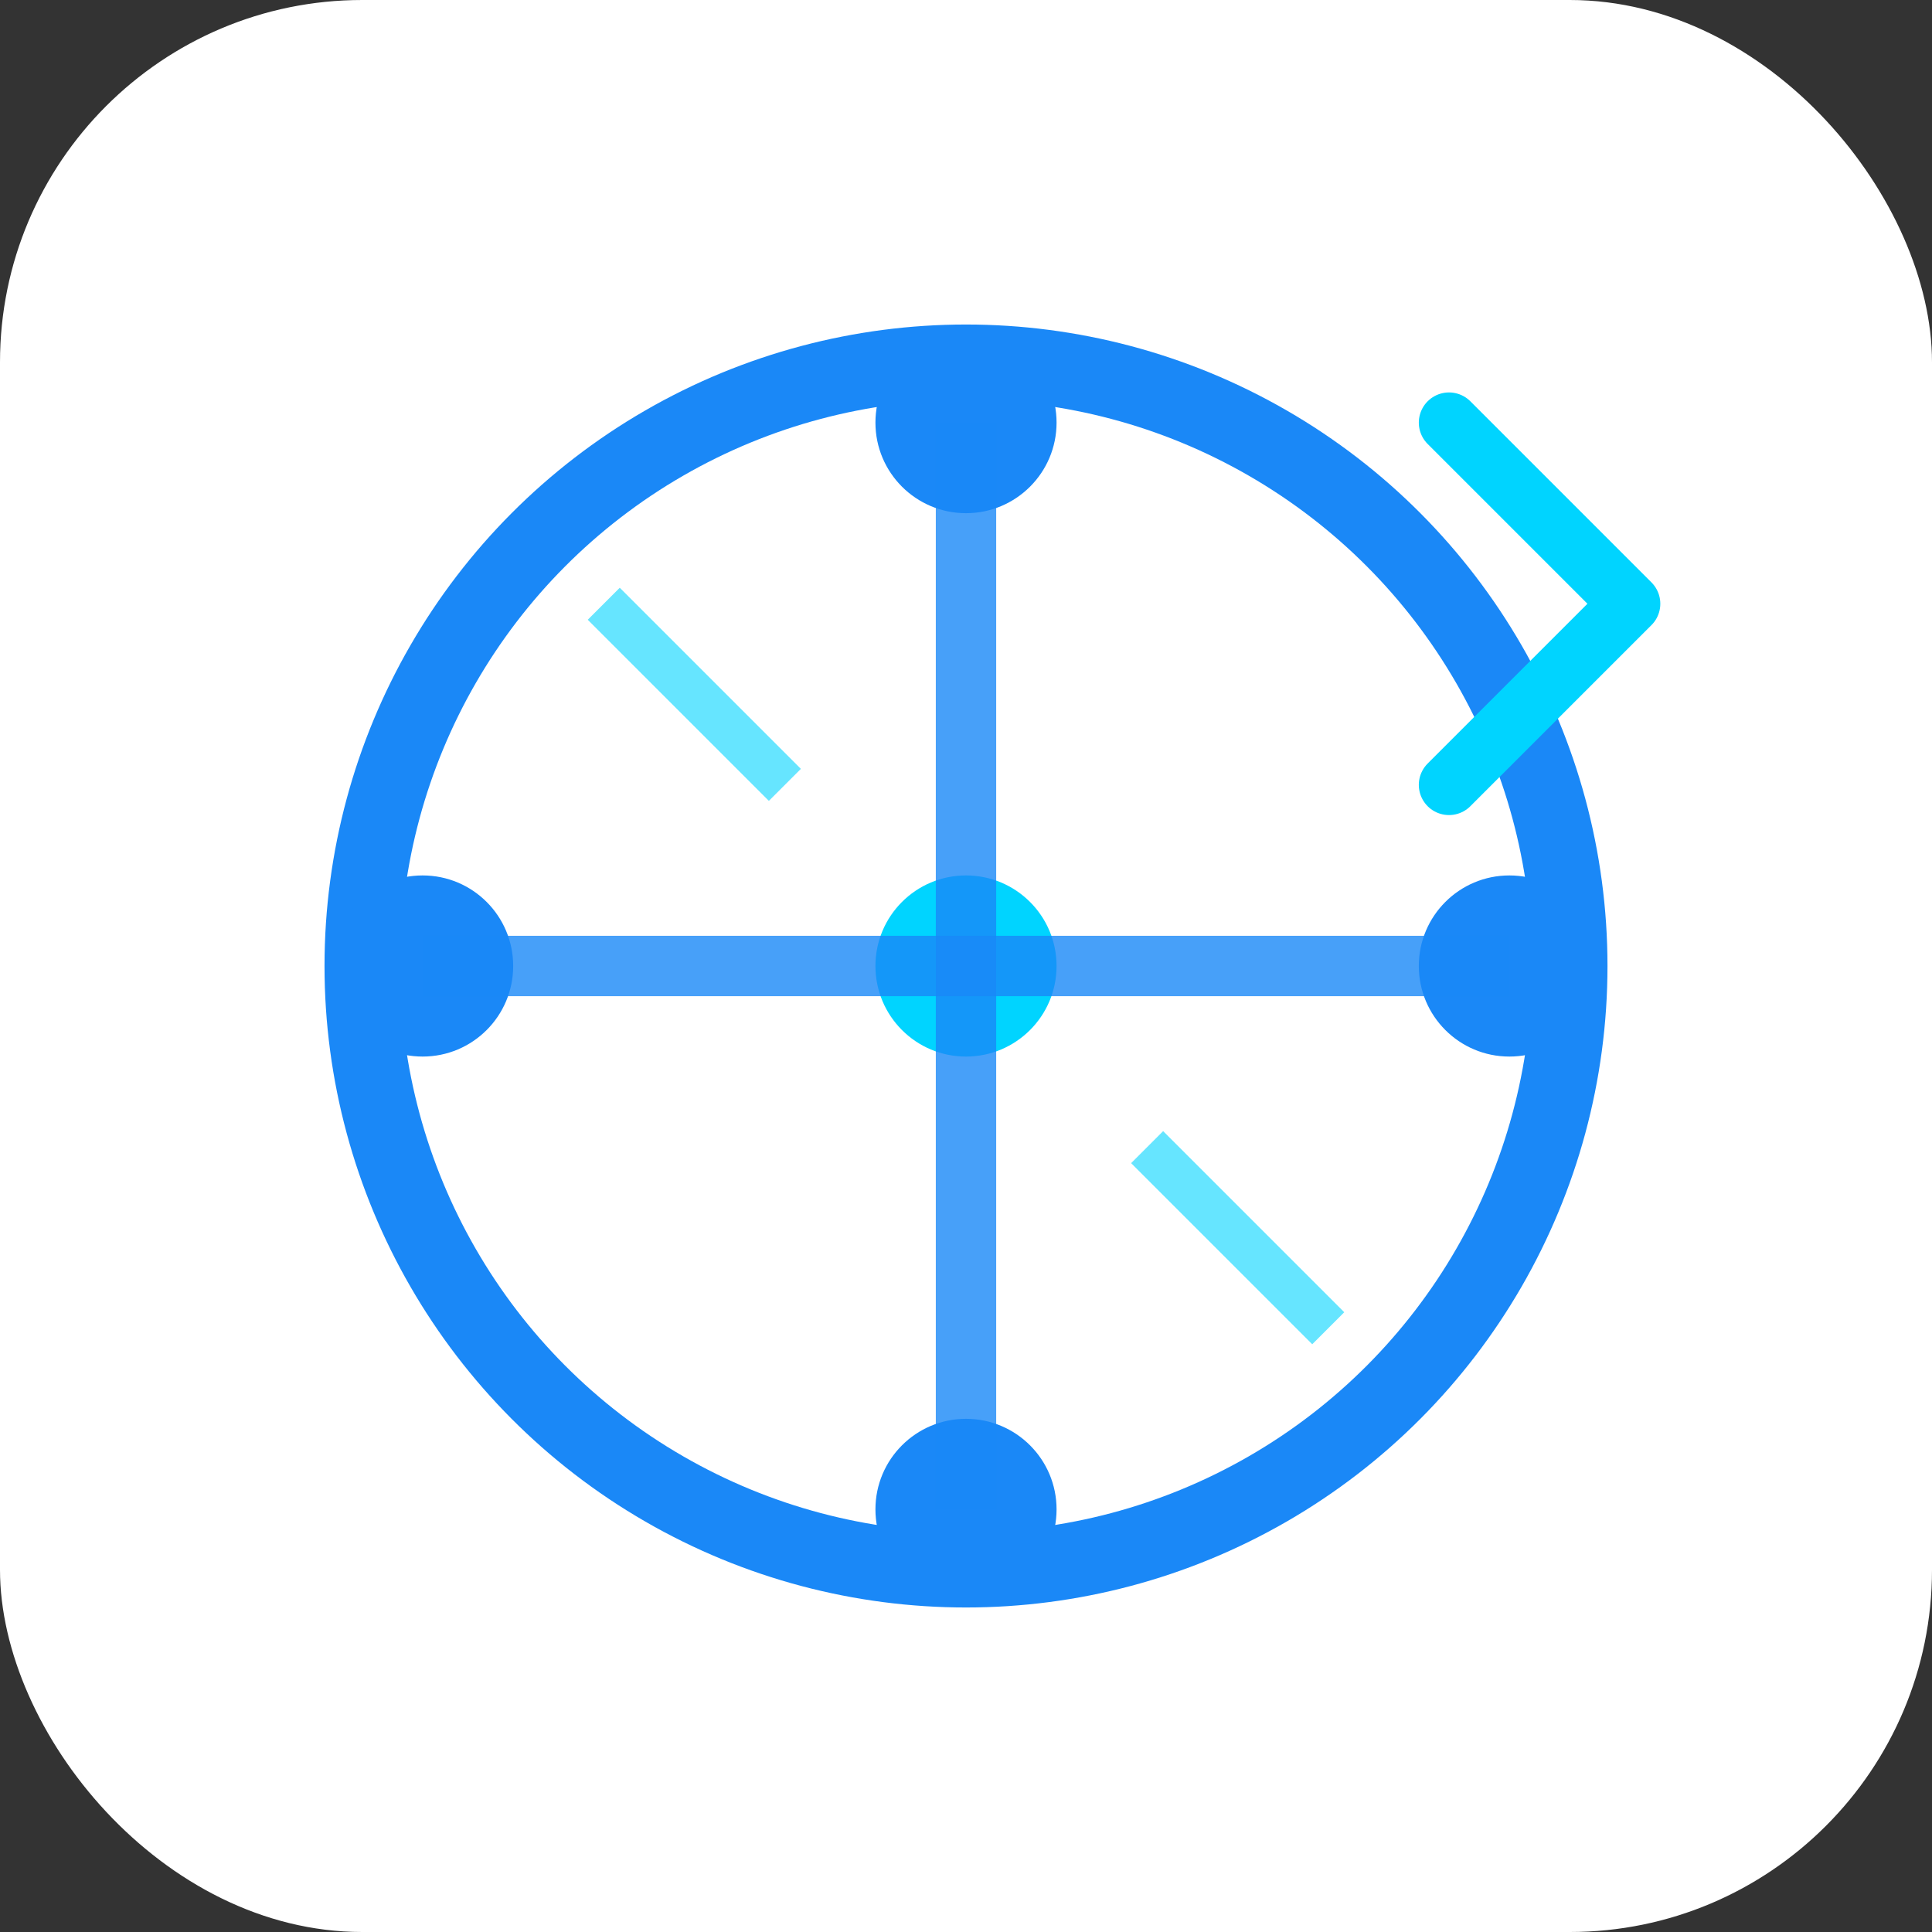 <svg viewBox="0 0 64 64" xmlns="http://www.w3.org/2000/svg" fill="none">
  <rect x="0" y="0" width="64" height="64" fill="#333333" stroke="none"/>
  <!-- Automation.ai Icon - Square Version -->
  <rect width="64" height="64" fill="white" rx="12"/>
  
  <!-- Outer automation loop circle -->
  <circle cx="32" cy="32" r="20" stroke="#1A88F7" stroke-width="2.5" fill="none"/>
  
  <!-- Inner neural network nodes -->
  <circle cx="32" cy="14" r="3" fill="#1A88F7"/>
  <circle cx="32" cy="50" r="3" fill="#1A88F7"/>
  <circle cx="14" cy="32" r="3" fill="#1A88F7"/>
  <circle cx="50" cy="32" r="3" fill="#1A88F7"/>
  <circle cx="32" cy="32" r="3" fill="#00D4FF"/>
  
  <!-- Connection lines -->
  <line x1="32" y1="14" x2="32" y2="32" stroke="#1A88F7" stroke-width="2" opacity="0.8"/>
  <line x1="32" y1="32" x2="32" y2="50" stroke="#1A88F7" stroke-width="2" opacity="0.8"/>
  <line x1="14" y1="32" x2="32" y2="32" stroke="#1A88F7" stroke-width="2" opacity="0.8"/>
  <line x1="32" y1="32" x2="50" y2="32" stroke="#1A88F7" stroke-width="2" opacity="0.8"/>
  <line x1="20" y1="20" x2="26" y2="26" stroke="#00D4FF" stroke-width="1.5" opacity="0.6"/>
  <line x1="38" y1="38" x2="44" y2="44" stroke="#00D4FF" stroke-width="1.5" opacity="0.6"/>
  
  <!-- Automation arrow accent -->
  <path d="M 48 14 L 54 20 L 48 26" stroke="#00D4FF" stroke-width="2" fill="none" stroke-linecap="round" stroke-linejoin="round"/>
</svg>
